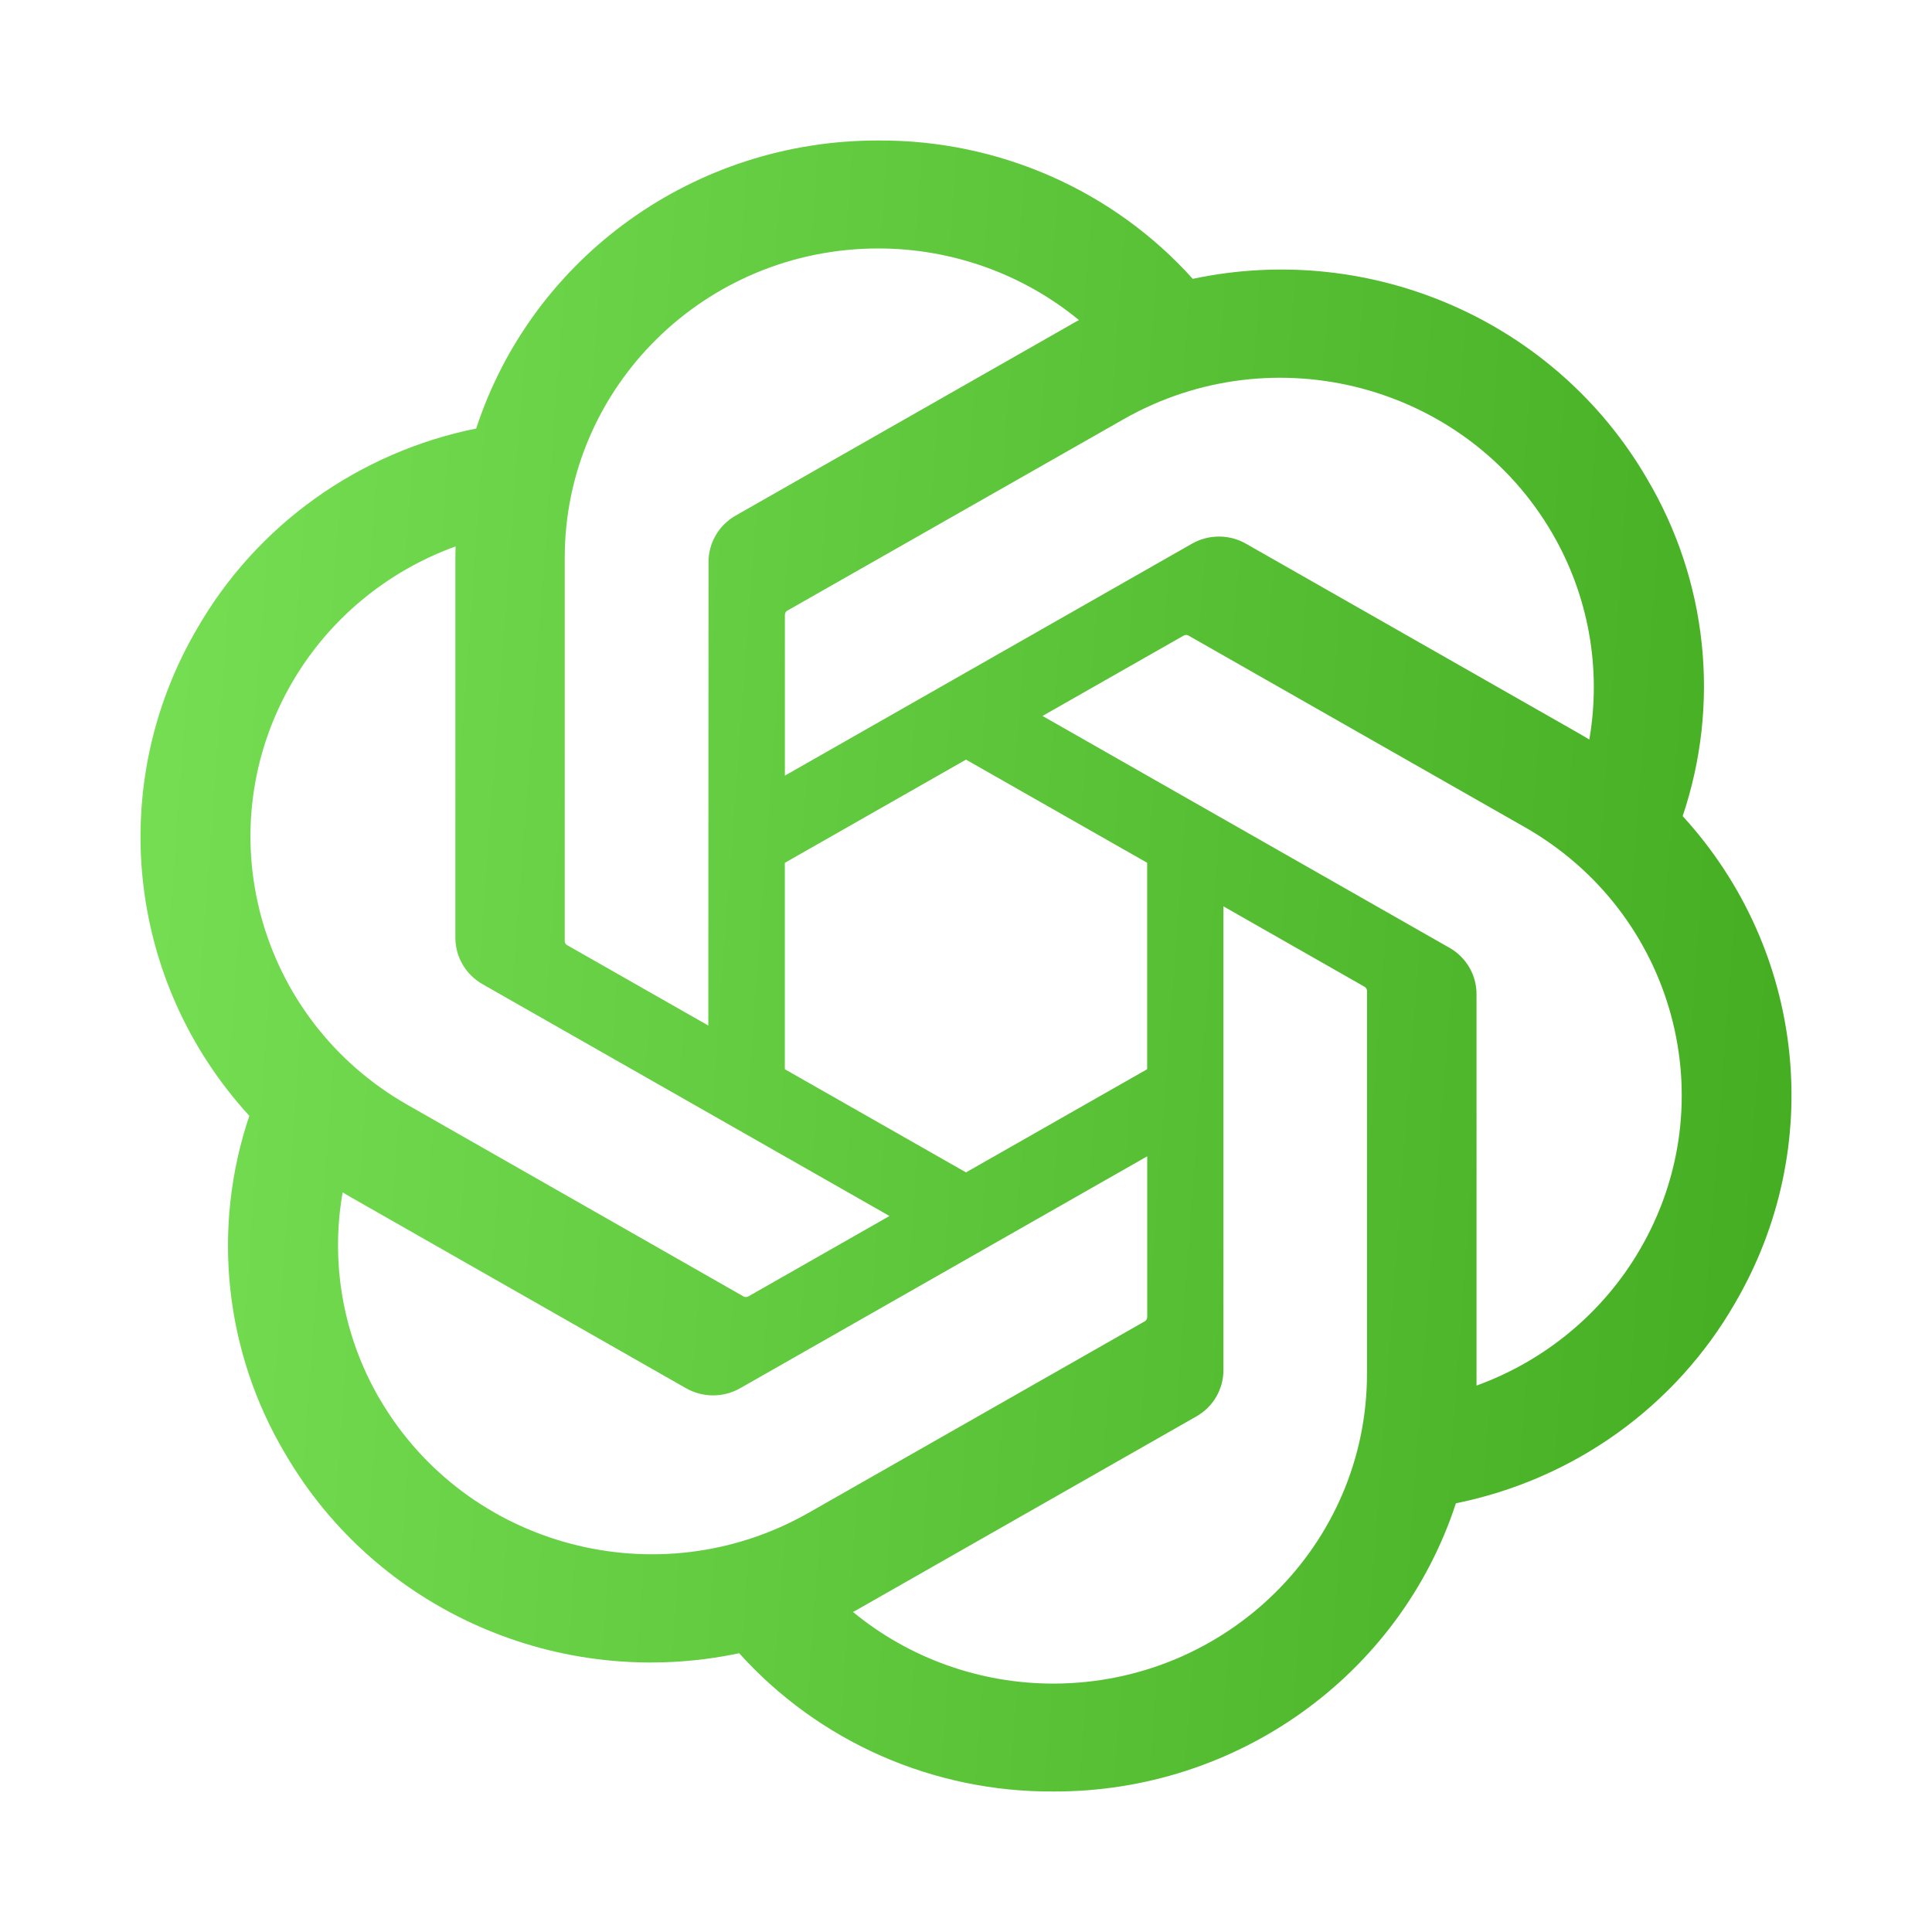 <svg xmlns="http://www.w3.org/2000/svg" width="40" height="40" viewBox="0 0 40 40" fill="none"><path d="M34.837 16.899C35.225 15.749 35.36 14.529 35.232 13.323C35.105 12.117 34.717 10.951 34.096 9.905C32.205 6.658 28.406 4.987 24.695 5.773C23.879 4.866 22.876 4.141 21.753 3.647C20.631 3.154 19.414 2.902 18.185 2.909C14.392 2.901 11.026 5.311 9.859 8.872C8.655 9.115 7.517 9.61 6.521 10.322C5.526 11.034 4.696 11.948 4.088 13.003C2.184 16.241 2.618 20.324 5.162 23.102C4.774 24.252 4.639 25.472 4.767 26.678C4.895 27.884 5.282 29.05 5.904 30.096C7.794 33.343 11.593 35.014 15.304 34.228C16.12 35.135 17.123 35.86 18.245 36.354C19.368 36.847 20.585 37.099 21.814 37.091C25.609 37.1 28.976 34.688 30.143 31.124C31.348 30.88 32.486 30.386 33.481 29.674C34.476 28.961 35.306 28.047 35.914 26.993C37.816 23.754 37.381 19.675 34.838 16.897L34.837 16.899ZM21.816 34.857C20.297 34.859 18.826 34.335 17.66 33.374C17.713 33.347 17.805 33.297 17.865 33.26L24.763 29.329C24.936 29.232 25.08 29.091 25.18 28.921C25.279 28.75 25.331 28.557 25.33 28.36V18.765L28.245 20.426C28.277 20.441 28.297 20.471 28.302 20.505V28.451C28.297 31.985 25.397 34.85 21.816 34.857ZM7.869 28.979C7.108 27.682 6.834 26.163 7.094 24.687C7.145 24.717 7.235 24.771 7.299 24.807L14.197 28.738C14.369 28.837 14.565 28.89 14.764 28.89C14.963 28.89 15.159 28.837 15.331 28.738L23.752 23.94V27.262C23.754 27.296 23.738 27.329 23.711 27.351L16.738 31.323C13.632 33.088 9.666 32.039 7.87 28.979H7.869ZM6.053 14.121C6.81 12.823 8.006 11.829 9.432 11.313C9.432 11.372 9.428 11.475 9.428 11.548V19.411C9.427 19.607 9.479 19.8 9.579 19.97C9.678 20.14 9.822 20.281 9.995 20.379L18.416 25.176L15.501 26.837C15.471 26.856 15.434 26.859 15.402 26.846L8.428 22.87C5.329 21.099 4.266 17.186 6.052 14.122L6.053 14.121ZM30.006 19.621L21.584 14.823L24.5 13.163C24.529 13.144 24.566 13.14 24.598 13.154L31.572 17.127C34.677 18.897 35.741 22.816 33.947 25.88C33.189 27.177 31.994 28.17 30.57 28.687V20.589C30.571 20.393 30.52 20.2 30.421 20.03C30.322 19.86 30.179 19.719 30.007 19.621H30.006V19.621ZM32.907 15.312C32.856 15.281 32.766 15.228 32.702 15.191L25.804 11.261C25.632 11.161 25.437 11.109 25.238 11.109C25.038 11.109 24.843 11.161 24.671 11.261L16.25 16.059V12.737C16.249 12.72 16.252 12.703 16.259 12.688C16.266 12.672 16.277 12.659 16.291 12.648L23.264 8.679C26.369 6.911 30.34 7.963 32.131 11.029C32.888 12.324 33.161 13.839 32.905 15.312L32.907 15.312ZM14.665 21.233L11.748 19.572C11.733 19.565 11.72 19.554 11.71 19.54C11.7 19.526 11.694 19.51 11.692 19.493V11.547C11.694 8.009 14.603 5.142 18.189 5.144C19.705 5.145 21.174 5.669 22.339 6.627C22.286 6.654 22.195 6.705 22.135 6.741L15.236 10.672C15.063 10.769 14.919 10.91 14.82 11.08C14.72 11.25 14.668 11.443 14.669 11.64L14.665 21.231V21.233H14.665ZM16.249 17.864L20 15.727L23.751 17.863V22.137L20 24.273L16.249 22.137V17.864Z" fill="url(#paint0_linear_532_436)"></path><defs><linearGradient id="paint0_linear_532_436" x1="37.091" y1="37.091" x2="0.582" y2="34.392" gradientUnits="userSpaceOnUse"><stop stop-color="#43AC20"></stop><stop offset="1" stop-color="#76DF53"></stop></linearGradient></defs></svg>